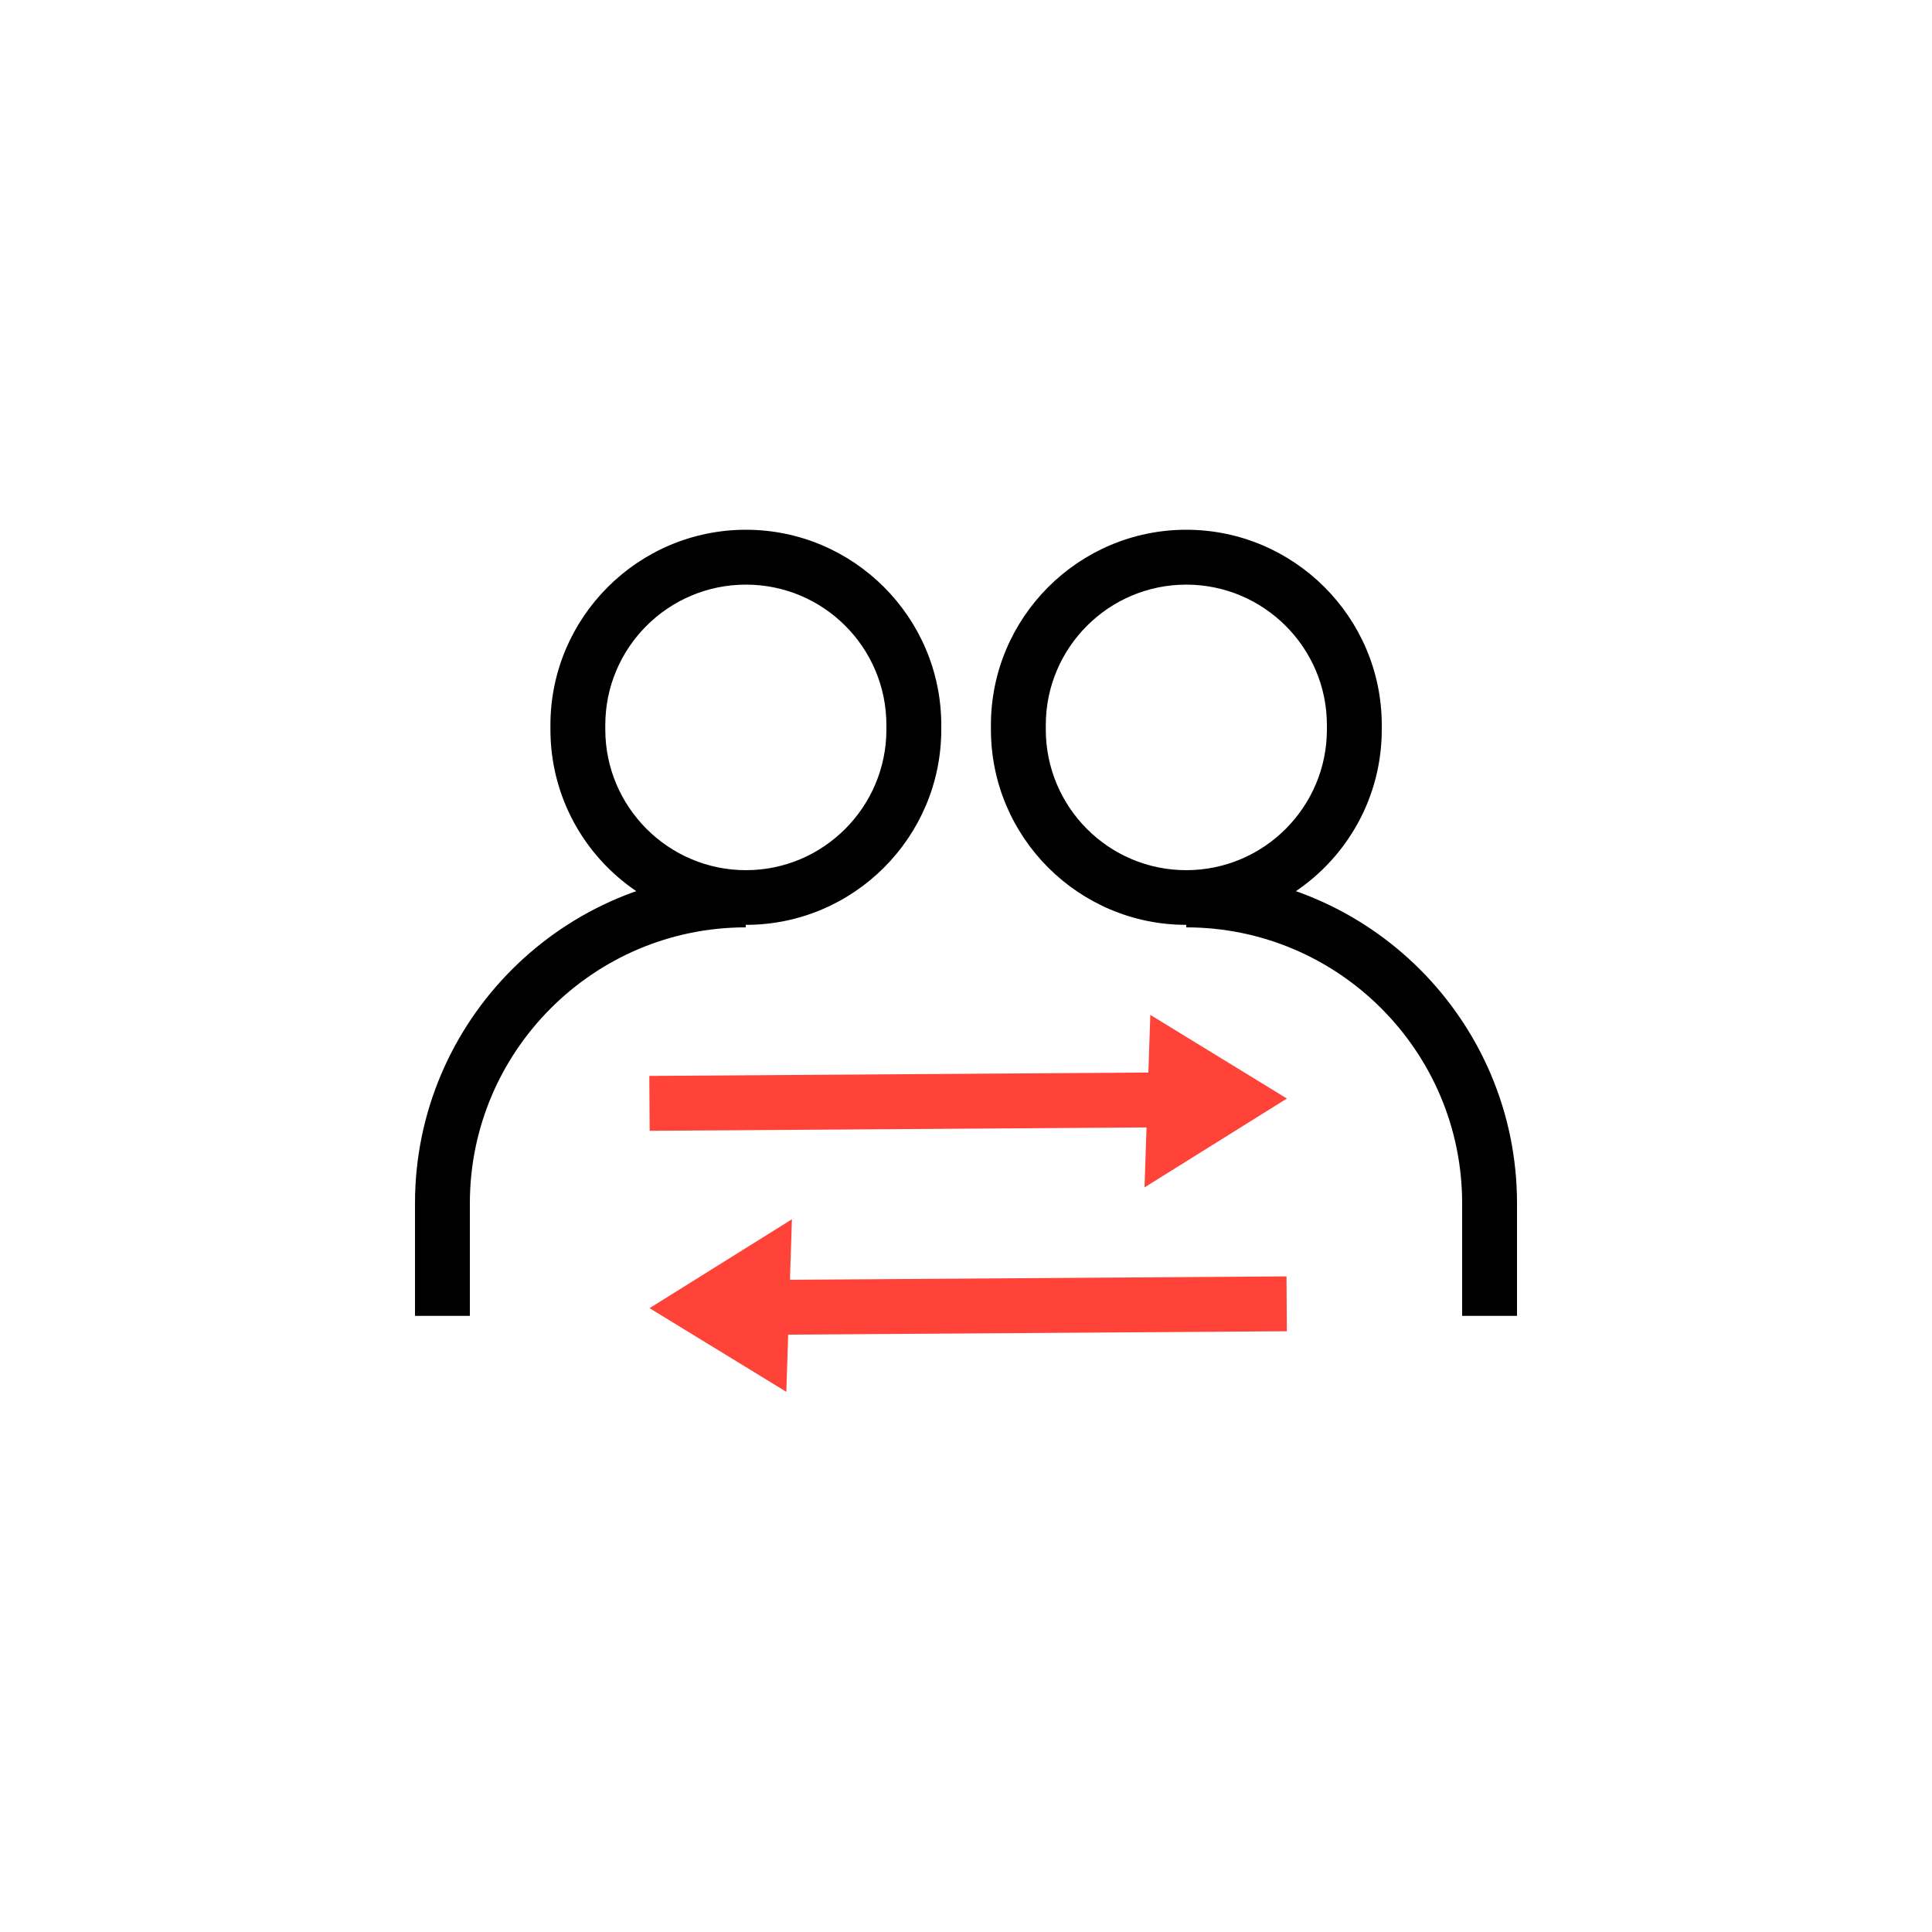 <svg xmlns="http://www.w3.org/2000/svg" id="Layer_1" data-name="Layer 1" viewBox="0 0 100 100"><defs><style> .cls-1 { fill: #ff4339; } </style></defs><rect class="cls-1" x="33.62" y="55.58" width="30.39" height="2.84" transform="translate(-.39 .34) rotate(-.39)"></rect><polygon class="cls-1" points="59.54 52.53 66.61 56.86 59.24 61.46 59.54 52.53"></polygon><rect class="cls-1" x="36.21" y="66.16" width="30.39" height="2.84" transform="translate(-.46 .36) rotate(-.39)"></rect><polygon class="cls-1" points="40.7 72.04 33.62 67.71 40.99 63.11 40.7 72.04"></polygon><path d="M38.61,27.42c-5.58,0-10.12,4.54-10.12,10.11v.23c0,3.48,1.76,6.55,4.45,8.37,1.62,1.1,3.57,1.74,5.67,1.74,5.57,0,10.11-4.53,10.11-10.11v-.23c0-5.57-4.54-10.11-10.11-10.11ZM45.88,37.76c0,4.01-3.26,7.28-7.27,7.28s-7.28-3.27-7.28-7.28v-.23c0-4.01,3.26-7.27,7.28-7.27s7.27,3.26,7.27,7.27v.23Z"></path><path d="M61.4,27.42c-5.57,0-10.11,4.54-10.11,10.11v.23c0,5.58,4.54,10.11,10.11,10.11,2.1,0,4.05-.64,5.67-1.74,2.69-1.82,4.45-4.89,4.45-8.37v-.23c0-5.57-4.54-10.11-10.12-10.11ZM68.68,37.76c0,4.01-3.26,7.28-7.28,7.28s-7.27-3.27-7.27-7.28v-.23c0-4.01,3.26-7.27,7.27-7.27s7.28,3.26,7.28,7.27v.23Z"></path><path d="M78.52,68.11h-2.84v-5.83c0-7.87-6.41-14.28-14.28-14.28v-2.84c9.44,0,17.12,7.68,17.12,17.12v5.83Z"></path><path d="M24.32,68.11h-2.84v-5.83c0-9.44,7.68-17.12,17.12-17.12v2.84c-7.87,0-14.28,6.41-14.28,14.28v5.83Z"></path></svg>